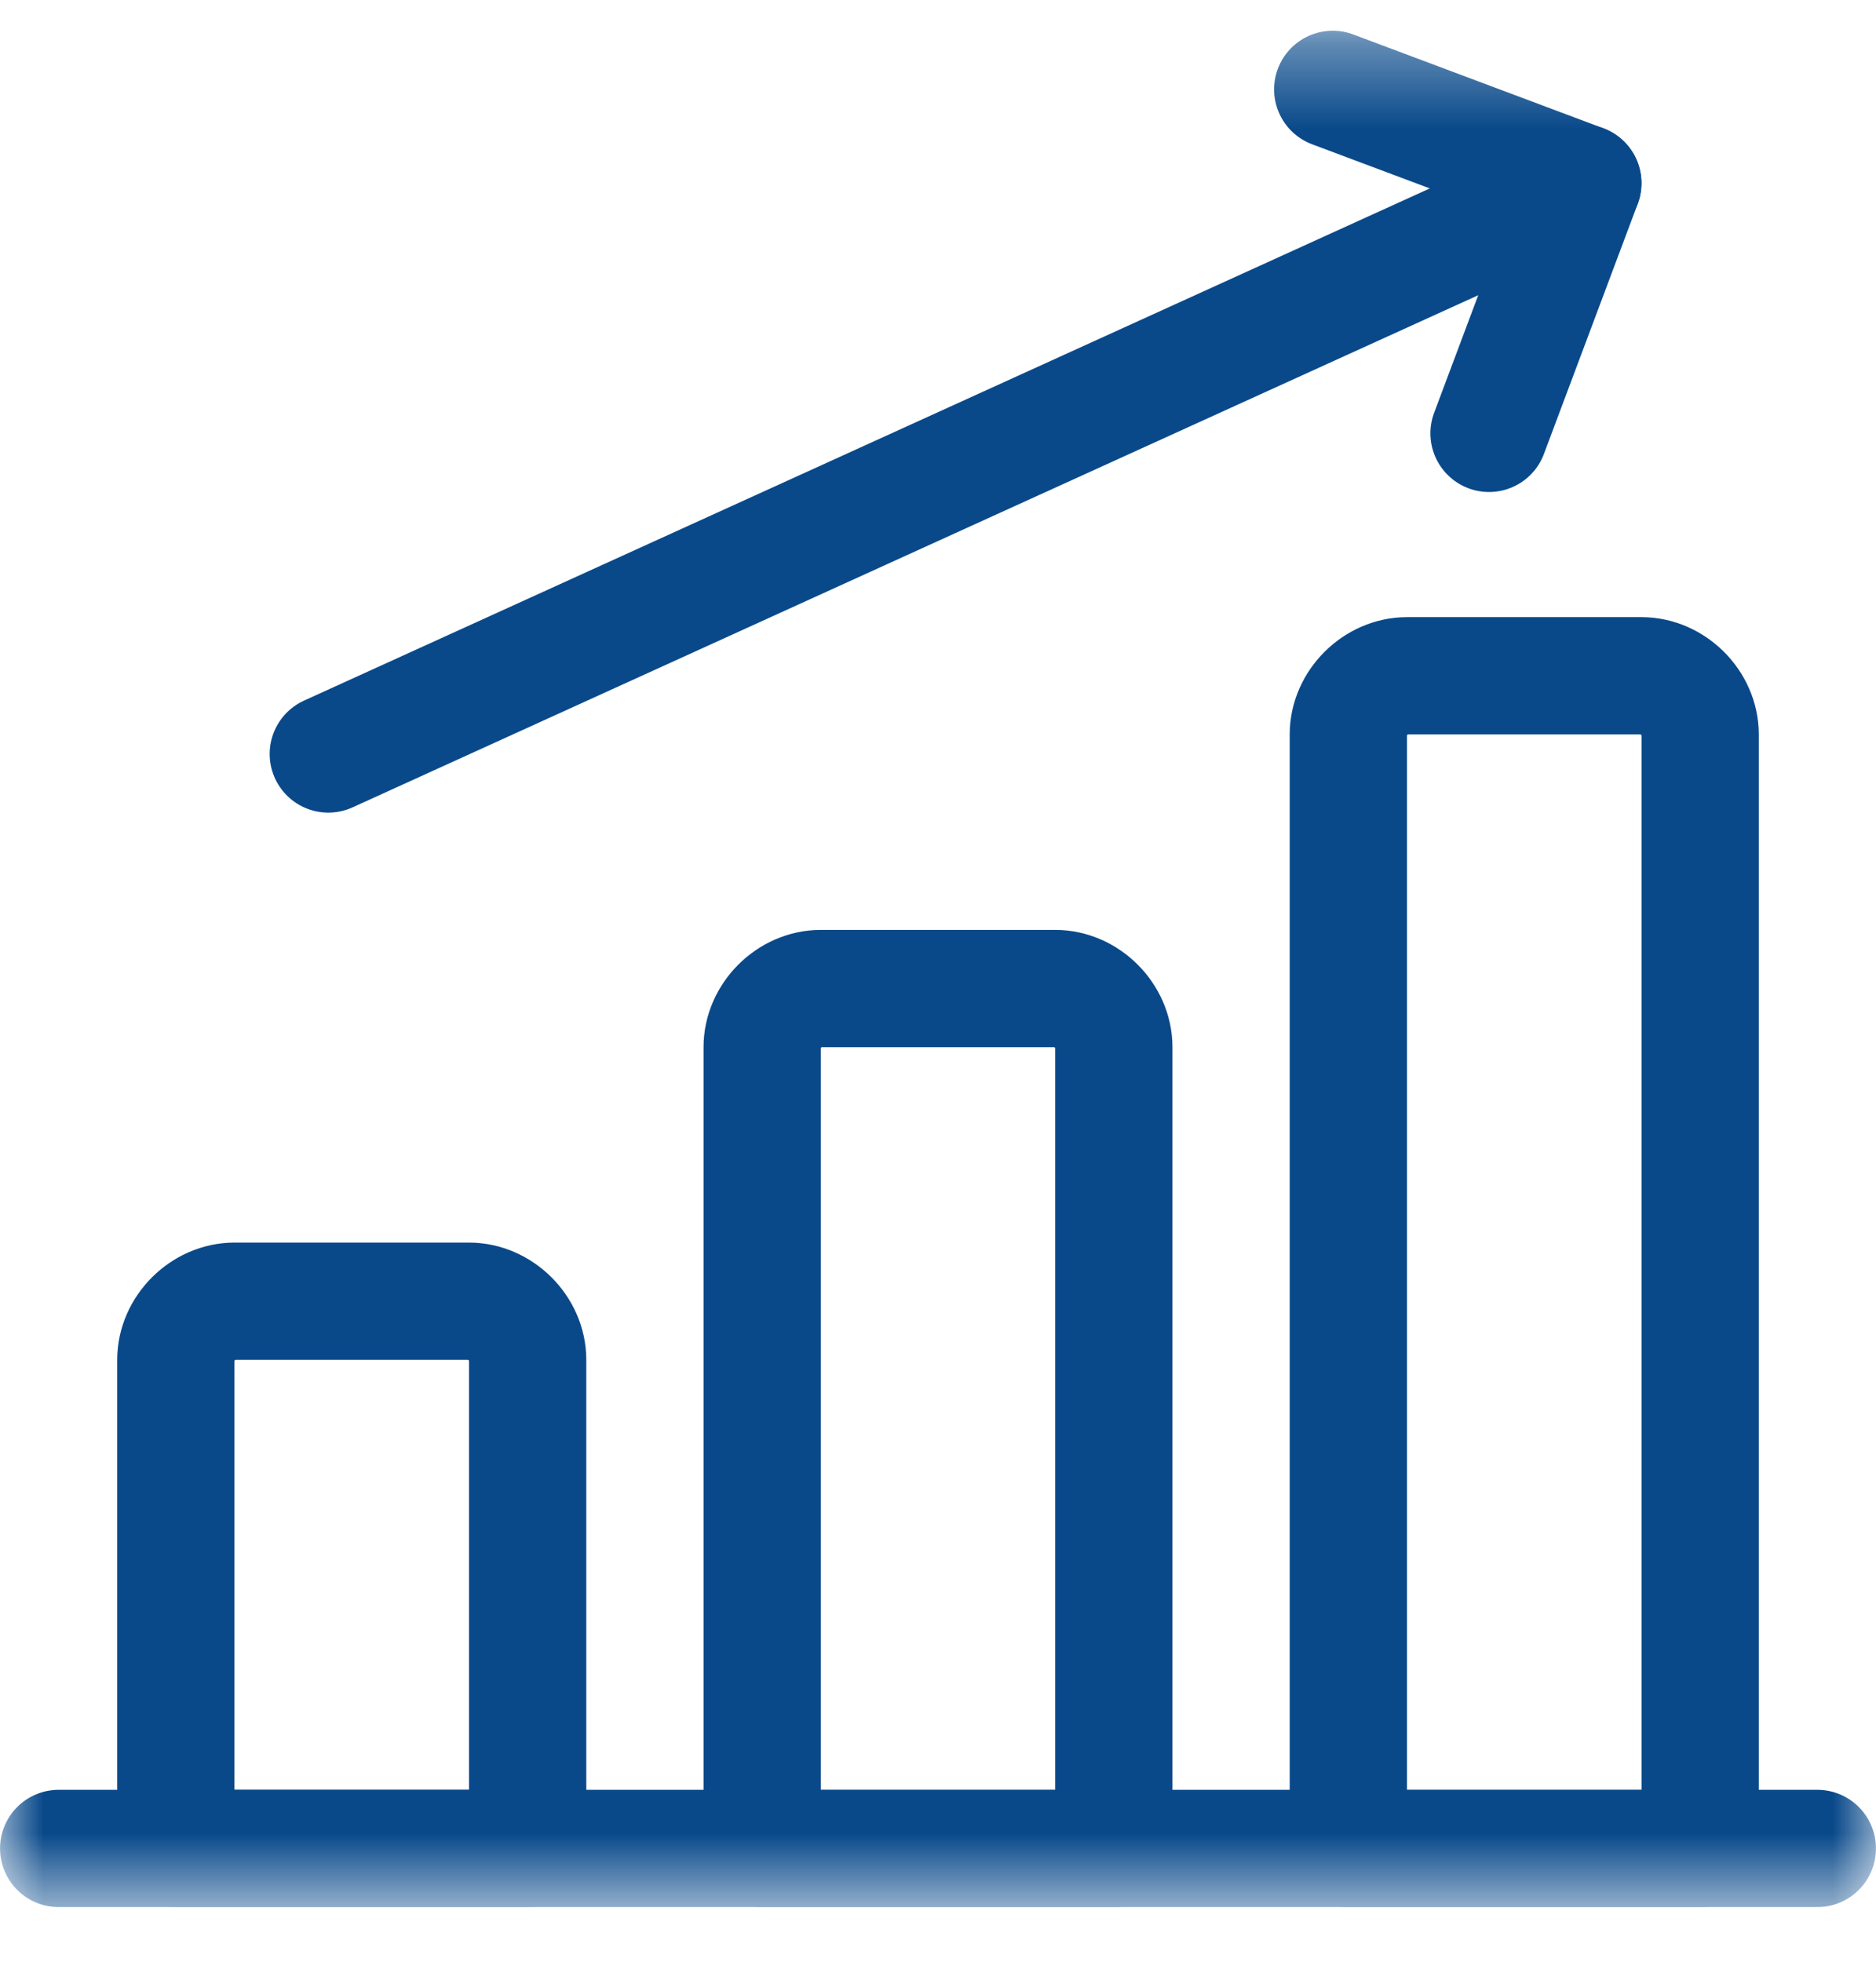 <svg width="22" height="23" viewBox="0 0 22 23" fill="none" xmlns="http://www.w3.org/2000/svg">
<g id="6217a78d2649ff303b732304_increaseicon.svg" clip-path="url(#clip0_76_3035)">
<g id="Layer_2_00000133497938956862941320000007967964244559614366_">
<g id="Layer_1-2">
<g id="Group">
<g id="Clip path group">
<mask id="mask0_76_3035" style="mask-type:luminance" maskUnits="userSpaceOnUse" x="0" y="0" width="22" height="23">
<g id="SVGID_00000041276741227232334960000003006752299468687025_">
<path id="Vector" d="M22 0.36H0V22.36H22V0.36Z" fill="white"/>
</g>
</mask>
<g mask="url(#mask0_76_3035)">
<g id="Group_2">
<path id="Vector_2" d="M0.688 21.672H21.312" stroke="#09498A" stroke-width="1.375" stroke-linecap="round" stroke-linejoin="round"/>
<path id="Vector_3" d="M5.5 15.256H2.75C2.383 15.256 2.062 15.577 2.062 15.943V21.672H6.188V15.943C6.188 15.577 5.867 15.256 5.5 15.256Z" stroke="#09498A" stroke-width="1.375" stroke-linecap="round" stroke-linejoin="round"/>
<path id="Vector_4" d="M12.375 11.59H9.625C9.258 11.59 8.938 11.911 8.938 12.277V21.673H13.062V12.277C13.062 11.911 12.742 11.59 12.375 11.59Z" stroke="#09498A" stroke-width="1.375" stroke-linecap="round" stroke-linejoin="round"/>
<path id="Vector_5" d="M19.25 7.923H16.5C16.133 7.923 15.812 8.244 15.812 8.61V21.673H19.938V8.61C19.938 8.244 19.617 7.923 19.25 7.923Z" stroke="#09498A" stroke-width="1.375" stroke-linecap="round" stroke-linejoin="round"/>
<path id="Vector_6" d="M3.85 8.84L18.562 2.148" stroke="#09498A" stroke-width="1.375" stroke-linecap="round" stroke-linejoin="round"/>
<path id="Vector_7" d="M17.462 5.081L18.562 2.148L15.629 1.048" stroke="#09498A" stroke-width="1.375" stroke-linecap="round" stroke-linejoin="round"/>
</g>
</g>
</g>
</g>
</g>
</g>
</g>
<defs>
<clipPath id="clip0_76_3035">
<rect width="22" height="22" fill="white" transform="translate(0 0.36)"/>
</clipPath>
</defs>
</svg>
